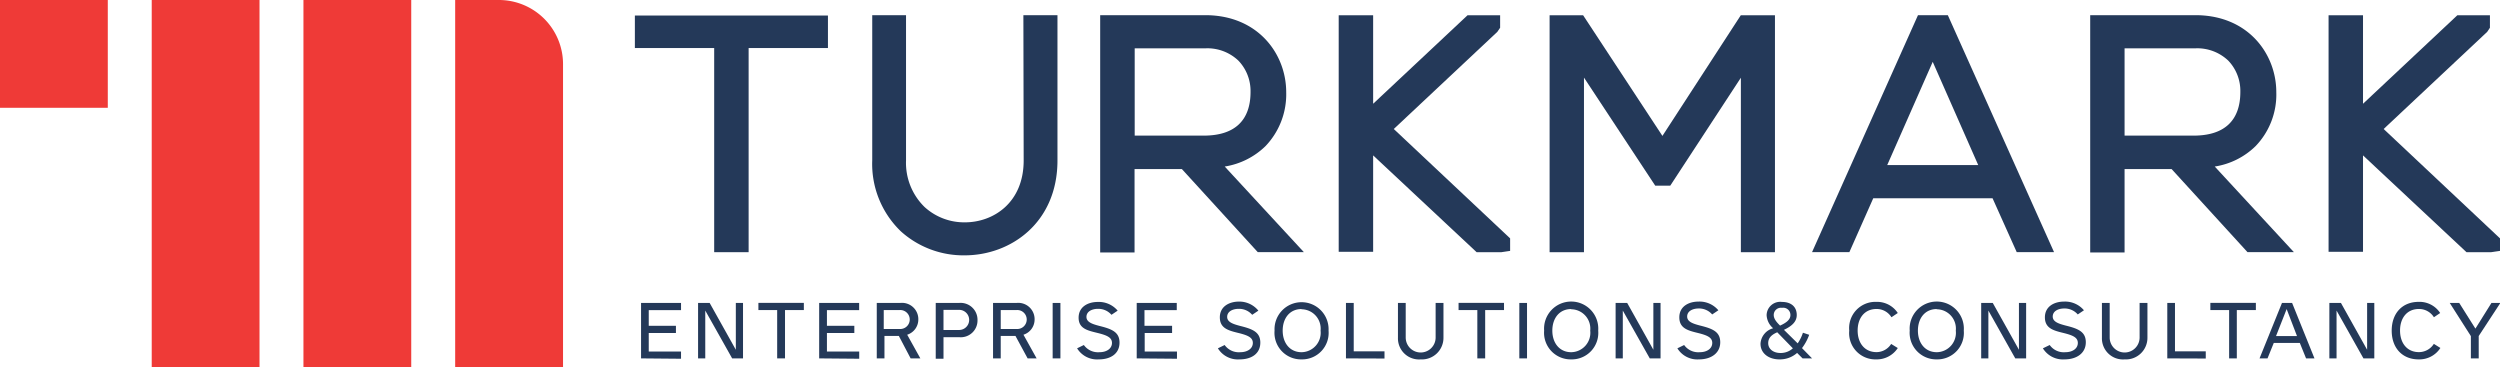 <svg xmlns="http://www.w3.org/2000/svg" id="Layer_1" data-name="Layer 1" viewBox="0 0 347.67 51.08"><defs><style>.cls-1{fill:#243959;}.cls-2{fill:#ef3a37;}</style></defs><polygon class="cls-1" points="88.29 6.68 99.32 6.68 99.32 35.07 104.11 35.07 104.11 6.68 115.14 6.68 115.14 2.16 88.29 2.16 88.29 6.68"></polygon><path class="cls-1" d="M142.36,24c0,5.91-4.24,8.61-8.17,8.61a8.17,8.17,0,0,1-5.61-2.13A8.58,8.58,0,0,1,126,24V3.8H121.3V24a13,13,0,0,0,4,9.88,13,13,0,0,0,8.85,3.32c6.41,0,12.91-4.54,12.91-13.2V3.8h-4.74Z" transform="translate(0 -1.69)"></path><path class="cls-1" d="M176,22a10.43,10.43,0,0,0,2.87-7.49h0c0-5.32-3.93-10.71-11.25-10.71H153v33h4.78V25.2h6.58l10.55,11.55h6.41l-11-11.9A10.44,10.44,0,0,0,176,22ZM157.8,8.41h9.86a6.26,6.26,0,0,1,4.57,1.72,6.11,6.11,0,0,1,1.68,4.34c0,4-2.23,6.08-6.51,6.08h-9.6Z" transform="translate(0 -1.69)"></path><polygon class="cls-1" points="208.23 4.43 208.62 3.86 208.62 2.12 204.09 2.12 190.96 14.43 190.96 2.12 186.17 2.12 186.17 35.02 190.96 35.02 190.96 21.61 205.35 35.07 208.8 35.07 210.01 34.89 210.01 33.15 193.83 17.94 208.23 4.43"></polygon><polygon class="cls-1" points="231.19 18.9 220.16 2.12 215.5 2.12 215.5 35.07 220.28 35.07 220.28 10.79 230.19 25.82 232.28 25.82 242.1 10.81 242.1 35.07 246.84 35.07 246.84 2.12 242.09 2.12 231.19 18.9"></polygon><path class="cls-1" d="M266.73,3.8,252,36.75h5.19l3.32-7.49H277.1l3.36,7.49h5.19L270.88,3.8Zm-4.28,20.85,6.33-14.36,6.33,14.36Z" transform="translate(0 -1.69)"></path><path class="cls-1" d="M313.69,22a10.33,10.33,0,0,0,2.87-7.49c0-5.32-3.92-10.71-11.24-10.71H290.68v33h4.78V25.2H302l10.55,11.55H319l-11-11.9A10.38,10.38,0,0,0,313.69,22ZM295.46,8.41h9.86a6.26,6.26,0,0,1,4.57,1.72,6.1,6.1,0,0,1,1.67,4.34c0,4-2.23,6.08-6.5,6.08h-9.6Z" transform="translate(0 -1.69)"></path><polygon class="cls-1" points="331.49 17.94 345.89 4.43 346.27 3.86 346.27 2.12 341.74 2.12 328.62 14.43 328.62 2.12 323.83 2.12 323.83 35.02 328.62 35.02 328.62 21.61 343.01 35.07 346.45 35.07 347.67 34.89 347.67 33.15 331.49 17.94"></polygon><path class="cls-1" d="M89.15,51.53V43.82h5.56v1H90.22V47H94v1H90.22v2.58h4.49v1Z" transform="translate(0 -1.69)"></path><path class="cls-1" d="M101.82,51.53l-3.74-6.65v6.65h-1V43.82h1.61l3.64,6.51V43.82h1v7.71Z" transform="translate(0 -1.69)"></path><path class="cls-1" d="M109.17,44.81v6.72h-1.09V44.81h-2.61v-1h6.32v1Z" transform="translate(0 -1.69)"></path><path class="cls-1" d="M113.92,51.53V43.82h5.56v1H115V47h3.81v1H115v2.58h4.49v1Z" transform="translate(0 -1.69)"></path><path class="cls-1" d="M126.64,51.53,125,48.41h-2v3.12h-1.07V43.82h3.26a2.27,2.27,0,0,1,2.52,2.29,2.22,2.22,0,0,1-1.55,2.13l1.83,3.29Zm-1.56-6.72H122.9v2.63h2.18a1.32,1.32,0,1,0,0-2.63Z" transform="translate(0 -1.69)"></path><path class="cls-1" d="M131.21,48.58v3h-1.08V43.82h3.24a2.35,2.35,0,0,1,2.57,2.38,2.33,2.33,0,0,1-2.57,2.38Zm2.17-1a1.4,1.4,0,1,0,0-2.8h-2.17v2.8Z" transform="translate(0 -1.69)"></path><path class="cls-1" d="M142.91,51.53l-1.69-3.12h-2.05v3.12H138.1V43.82h3.26a2.27,2.27,0,0,1,2.52,2.29,2.22,2.22,0,0,1-1.55,2.13l1.83,3.29Zm-1.56-6.72h-2.18v2.63h2.18a1.32,1.32,0,1,0,0-2.63Z" transform="translate(0 -1.69)"></path><path class="cls-1" d="M146.39,51.53V43.82h1.08v7.71Z" transform="translate(0 -1.69)"></path><path class="cls-1" d="M152.79,51.67a3.26,3.26,0,0,1-3-1.54l.94-.46a2.41,2.41,0,0,0,2.17,1c1,0,1.74-.5,1.74-1.29s-.75-1.08-2.1-1.41S150,47.36,150,45.87s1.26-2.19,2.69-2.19a3.43,3.43,0,0,1,2.74,1.21l-.86.58a2.41,2.41,0,0,0-1.87-.83c-.87,0-1.61.38-1.61,1.12s.84,1,1.78,1.25c1.74.43,2.82.85,2.82,2.33S154.53,51.67,152.79,51.67Z" transform="translate(0 -1.69)"></path><path class="cls-1" d="M158.08,51.53V43.82h5.57v1h-4.49V47H163v1h-3.81v2.58h4.49v1Z" transform="translate(0 -1.69)"></path><path class="cls-1" d="M172.37,51.67a3.26,3.26,0,0,1-3-1.54l.94-.46a2.41,2.41,0,0,0,2.17,1c1,0,1.75-.5,1.75-1.29s-.76-1.08-2.11-1.41-2.48-.66-2.48-2.15,1.27-2.19,2.69-2.19A3.43,3.43,0,0,1,175,44.89l-.86.58a2.41,2.41,0,0,0-1.87-.83c-.87,0-1.61.38-1.61,1.12s.85,1,1.78,1.25c1.74.43,2.83.85,2.83,2.33S174.12,51.67,172.37,51.67Z" transform="translate(0 -1.69)"></path><path class="cls-1" d="M181,51.67a3.69,3.69,0,0,1-3.75-4,3.76,3.76,0,1,1,7.51,0A3.69,3.69,0,0,1,181,51.67Zm0-7c-1.64,0-2.62,1.28-2.62,3s1,3,2.62,3a2.7,2.7,0,0,0,2.65-3A2.69,2.69,0,0,0,181,44.7Z" transform="translate(0 -1.69)"></path><path class="cls-1" d="M187.18,51.53V43.82h1.08v6.73h4.28v1Z" transform="translate(0 -1.69)"></path><path class="cls-1" d="M197.57,51.67a2.93,2.93,0,0,1-3.16-3V43.82h1.08v4.81a2.08,2.08,0,0,0,4.16,0V43.82h1.09v4.81A3,3,0,0,1,197.57,51.67Z" transform="translate(0 -1.69)"></path><path class="cls-1" d="M206.54,44.81v6.72h-1.09V44.81h-2.61v-1h6.32v1Z" transform="translate(0 -1.69)"></path><path class="cls-1" d="M211.29,51.53V43.82h1.07v7.71Z" transform="translate(0 -1.69)"></path><path class="cls-1" d="M218.5,51.67a3.7,3.7,0,0,1-3.76-4,3.77,3.77,0,1,1,7.52,0A3.69,3.69,0,0,1,218.5,51.67Zm0-7c-1.64,0-2.62,1.28-2.62,3s1,3,2.62,3a2.7,2.7,0,0,0,2.65-3A2.69,2.69,0,0,0,218.5,44.7Z" transform="translate(0 -1.69)"></path><path class="cls-1" d="M229.43,51.53l-3.75-6.65v6.65h-1V43.82h1.61l3.64,6.51V43.82h1v7.71Z" transform="translate(0 -1.69)"></path><path class="cls-1" d="M236.27,51.67a3.26,3.26,0,0,1-3-1.54l.94-.46a2.41,2.41,0,0,0,2.17,1c1,0,1.74-.5,1.74-1.29s-.75-1.08-2.1-1.41-2.48-.66-2.48-2.15,1.26-2.19,2.69-2.19a3.43,3.43,0,0,1,2.74,1.21l-.86.58a2.41,2.41,0,0,0-1.87-.83c-.87,0-1.61.38-1.61,1.12s.84,1,1.78,1.25c1.74.43,2.82.85,2.82,2.33S238,51.67,236.27,51.67Z" transform="translate(0 -1.69)"></path><path class="cls-1" d="M251.6,48.25a6.88,6.88,0,0,1-1,1.85L252,51.53h-1.32l-.76-.76a3.61,3.61,0,0,1-2.47.9c-1.44,0-2.62-.81-2.62-2.18a2.37,2.37,0,0,1,1.76-2.15,2.56,2.56,0,0,1-.91-1.81,1.89,1.89,0,0,1,2.14-1.85c1.24,0,2.05.65,2.05,1.82,0,.82-.52,1.47-1.78,2.06L250,49.44a5.67,5.67,0,0,0,.73-1.48Zm-2.27,1.88-2.17-2.23c-.7.3-1.26.72-1.26,1.51s.68,1.37,1.72,1.37A2.51,2.51,0,0,0,249.33,50.13Zm-1.51-5.63a1,1,0,0,0-1.15,1c0,.53.4,1,.88,1.47.77-.35,1.44-.78,1.44-1.46A1,1,0,0,0,247.82,44.5Z" transform="translate(0 -1.69)"></path><path class="cls-1" d="M260.92,51.67a3.65,3.65,0,0,1-3.75-4,3.65,3.65,0,0,1,3.75-4,3.44,3.44,0,0,1,3,1.55l-.88.59a2.41,2.41,0,0,0-2.08-1.15c-1.63,0-2.62,1.23-2.62,3s1,3,2.62,3A2.42,2.42,0,0,0,263,49.52l.92.57A3.48,3.48,0,0,1,260.92,51.67Z" transform="translate(0 -1.69)"></path><path class="cls-1" d="M269.34,51.67a3.7,3.7,0,0,1-3.76-4,3.77,3.77,0,1,1,7.52,0A3.69,3.69,0,0,1,269.34,51.67Zm0-7c-1.64,0-2.62,1.28-2.62,3s1,3,2.62,3a2.7,2.7,0,0,0,2.65-3A2.69,2.69,0,0,0,269.34,44.7Z" transform="translate(0 -1.69)"></path><path class="cls-1" d="M280.26,51.53l-3.74-6.65v6.65h-1V43.82h1.61l3.64,6.51V43.82h1v7.71Z" transform="translate(0 -1.69)"></path><path class="cls-1" d="M287.1,51.67a3.27,3.27,0,0,1-3-1.54l.95-.46a2.39,2.39,0,0,0,2.17,1c1,0,1.74-.5,1.74-1.29s-.75-1.08-2.1-1.41-2.48-.66-2.48-2.15,1.26-2.19,2.69-2.19a3.43,3.43,0,0,1,2.74,1.21l-.86.58a2.41,2.41,0,0,0-1.87-.83c-.87,0-1.61.38-1.61,1.12s.84,1,1.78,1.25c1.74.43,2.82.85,2.82,2.33S288.85,51.67,287.1,51.67Z" transform="translate(0 -1.69)"></path><path class="cls-1" d="M295.47,51.67a2.93,2.93,0,0,1-3.16-3V43.82h1.08v4.81a2.08,2.08,0,0,0,4.16,0V43.82h1.09v4.81A3,3,0,0,1,295.47,51.67Z" transform="translate(0 -1.69)"></path><path class="cls-1" d="M301.4,51.53V43.82h1.07v6.73h4.28v1Z" transform="translate(0 -1.69)"></path><path class="cls-1" d="M311.07,44.81v6.72H310V44.81h-2.61v-1h6.33v1Z" transform="translate(0 -1.69)"></path><path class="cls-1" d="M320.7,51.53l-.87-2.15h-3.62l-.87,2.15h-1.11l3.12-7.71h1.41l3.11,7.71ZM318,44.67l-1.48,3.76h2.92Z" transform="translate(0 -1.69)"></path><path class="cls-1" d="M328.68,51.53l-3.74-6.65v6.65h-1V43.82h1.61l3.64,6.51V43.82h1v7.71Z" transform="translate(0 -1.69)"></path><path class="cls-1" d="M336.35,51.67c-2.25,0-3.74-1.57-3.74-4s1.49-4,3.74-4a3.43,3.43,0,0,1,3,1.55l-.87.59a2.43,2.43,0,0,0-2.09-1.15c-1.63,0-2.62,1.23-2.62,3s1,3,2.62,3a2.46,2.46,0,0,0,2.08-1.15l.91.57A3.48,3.48,0,0,1,336.35,51.67Z" transform="translate(0 -1.69)"></path><path class="cls-1" d="M344.71,48.42v3.11h-1.09v-3.1l-2.94-4.61H342l2.25,3.57,2.23-3.57h1.24Z" transform="translate(0 -1.69)"></path><rect class="cls-2" width="14.99" height="14.99"></rect><rect class="cls-2" x="21.1" width="14.99" height="51.08"></rect><rect class="cls-2" x="42.2" width="14.99" height="51.08"></rect><path class="cls-2" d="M69.37,1.69H63.3V52.77h15V10.61A8.92,8.92,0,0,0,69.37,1.69Z" transform="translate(0 -1.69)"></path></svg>